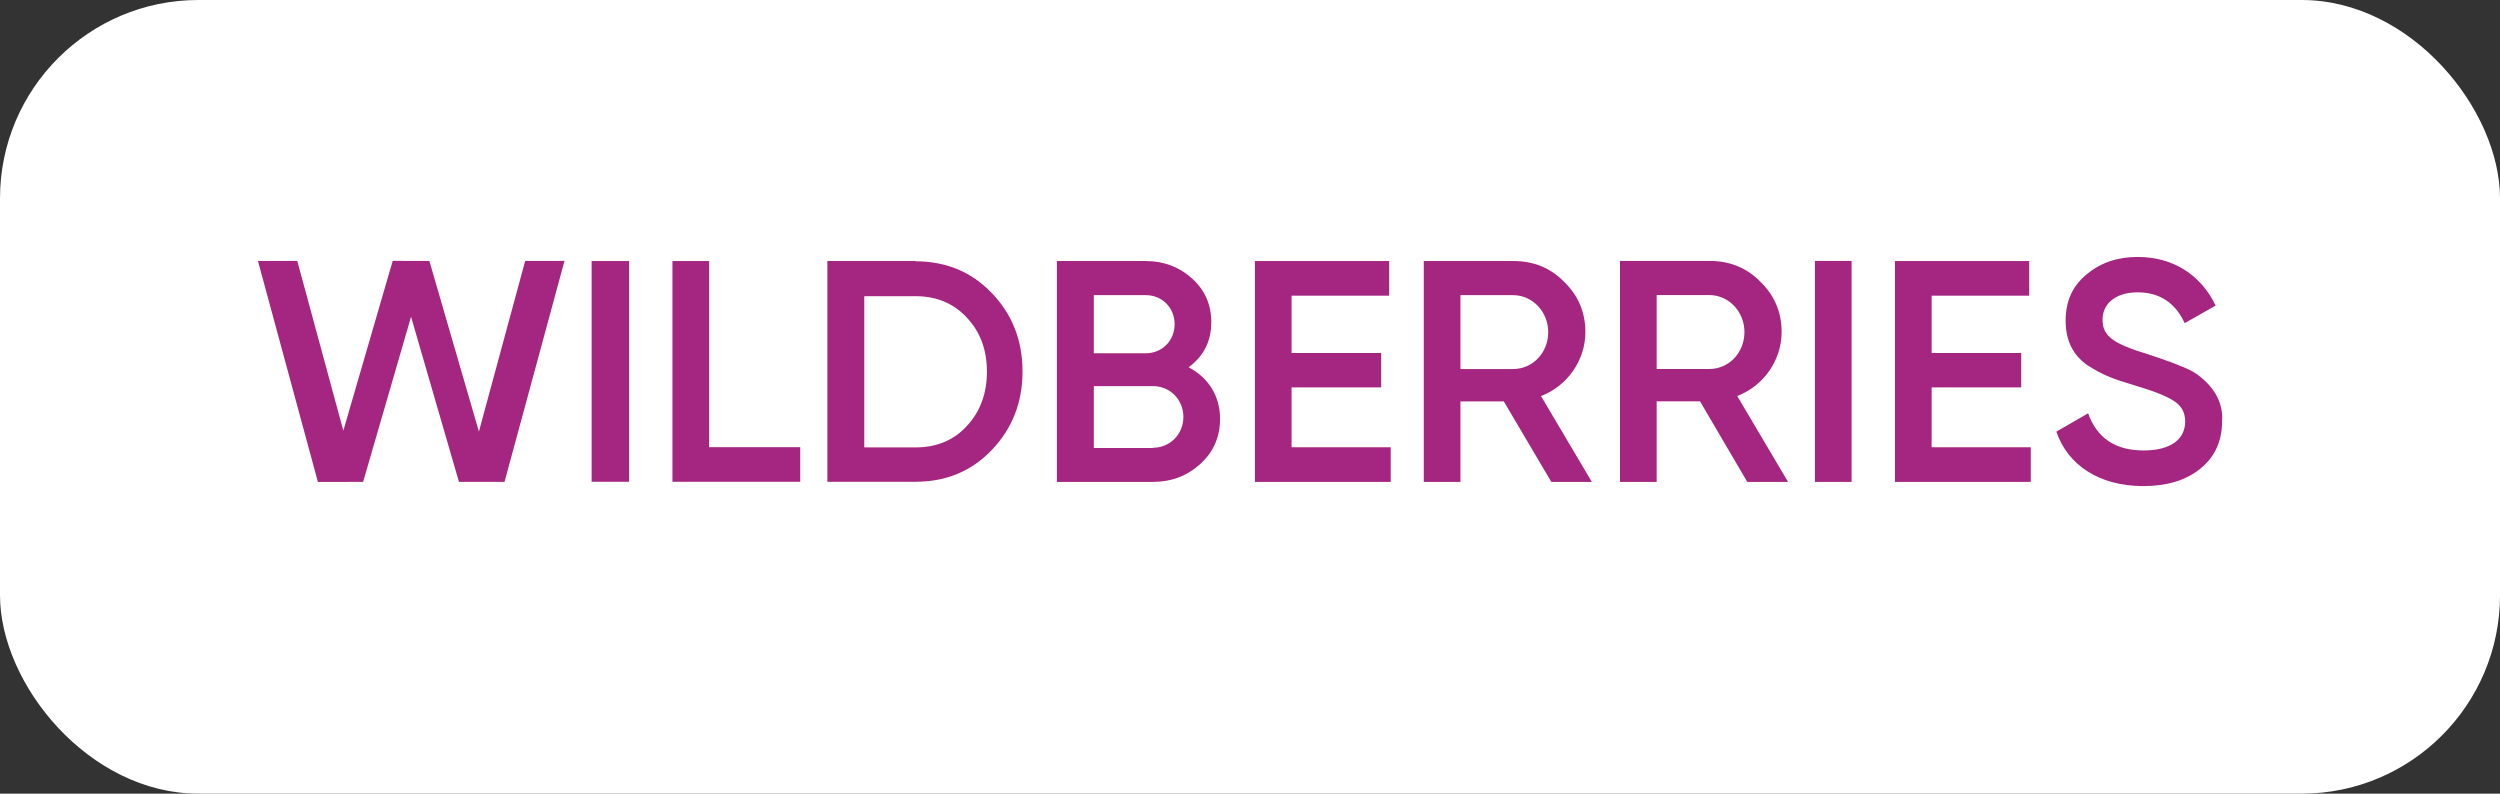 <svg width="126" height="40" viewBox="0 0 126 40" fill="none" xmlns="http://www.w3.org/2000/svg">
<rect x="0" y="0" width="126" height="40" fill="#333333" stroke="none"/>
<rect width="126" height="40" rx="10" fill="white"/>
<path d="M16.022 24.289L13 13.15H14.982L17.304 21.705L19.792 13.149L21.64 13.15L24.137 21.751L26.469 13.152L28.451 13.149L25.428 24.287L23.131 24.285L20.717 15.966L18.301 24.287L16.022 24.289Z" fill="#A52680"/>
<path d="M29.818 13.156H31.705V24.282H29.818V13.156Z" fill="#A52680"/>
<path d="M35.739 22.537H40.332V24.282H33.891V13.156H35.739V22.537Z" fill="#A52680"/>
<path d="M46.136 13.169C47.685 13.169 48.973 13.708 49.988 14.773C51.016 15.838 51.536 17.16 51.536 18.725C51.536 20.278 51.016 21.6 49.988 22.678C48.973 23.743 47.685 24.282 46.136 24.282H41.699V13.156H46.136V13.169ZM46.136 22.55C47.203 22.55 48.075 22.19 48.726 21.472C49.402 20.753 49.741 19.829 49.741 18.738C49.741 17.622 49.402 16.723 48.726 16.005C48.062 15.286 47.19 14.927 46.136 14.927H43.56V22.55H46.136Z" fill="#A52680"/>
<path d="M61.491 21.104C61.491 22.015 61.166 22.773 60.502 23.376C59.839 23.98 59.058 24.288 58.095 24.288H53.267V13.156H57.743C58.667 13.156 59.448 13.464 60.086 14.042C60.737 14.632 61.049 15.364 61.049 16.237C61.049 17.213 60.658 17.958 59.904 18.51C60.892 19.024 61.491 19.948 61.491 21.104ZM55.128 14.876V17.804H57.756C58.576 17.804 59.201 17.162 59.201 16.34C59.201 15.518 58.576 14.876 57.756 14.876H55.128ZM58.108 22.567C58.967 22.567 59.643 21.887 59.643 21.014C59.643 20.141 58.967 19.46 58.108 19.46H55.128V22.58H58.108V22.567Z" fill="#A52680"/>
<path d="M65.095 22.542H70.092V24.288H63.248V13.156H70.014V14.902H65.095V17.791H69.611V19.524H65.095V22.542Z" fill="#A52680"/>
<path d="M78.187 24.288L75.792 20.231H73.606V24.288H71.758V13.156H76.273C77.289 13.156 78.147 13.502 78.837 14.209C79.54 14.889 79.904 15.737 79.904 16.738C79.904 18.151 79.006 19.447 77.666 19.961L80.229 24.288H78.187ZM73.606 14.876V18.6H76.261C77.249 18.6 78.03 17.778 78.03 16.738C78.03 15.711 77.237 14.876 76.261 14.876H73.606Z" fill="#A52680"/>
<path d="M88.063 24.288L85.682 20.228H83.496V24.288H81.648V13.15H86.163C87.178 13.15 88.037 13.497 88.727 14.203C89.429 14.884 89.794 15.732 89.794 16.734C89.794 18.147 88.896 19.445 87.556 19.959L90.119 24.288H88.063ZM83.496 14.871V18.597H86.15C87.139 18.597 87.92 17.775 87.92 16.734C87.92 15.706 87.126 14.871 86.15 14.871H83.496Z" fill="#A52680"/>
<path d="M91.472 13.151H93.32V24.288H91.472V13.151Z" fill="#A52680"/>
<path d="M97.354 22.542H102.351V24.288H95.506V13.156H102.273V14.902H97.354V17.791H101.87V19.524H97.354V22.542Z" fill="#A52680"/>
<path d="M103.639 21.754L105.24 20.83C105.695 22.087 106.619 22.703 108.037 22.703C109.443 22.703 110.133 22.113 110.133 21.241C110.133 20.779 109.937 20.445 109.573 20.214C109.209 19.97 108.532 19.701 107.569 19.418C106.489 19.097 105.956 18.892 105.201 18.404C104.472 17.891 104.108 17.16 104.108 16.159C104.108 15.17 104.459 14.4 105.175 13.823C105.878 13.232 106.736 12.95 107.738 12.95C109.547 12.95 110.939 13.874 111.668 15.401L110.107 16.287C109.638 15.26 108.844 14.734 107.738 14.734C106.658 14.734 105.968 15.273 105.968 16.12C105.968 16.941 106.515 17.326 108.246 17.852C108.675 17.994 108.987 18.096 109.183 18.173C109.391 18.238 109.664 18.353 110.015 18.494C110.38 18.635 110.666 18.802 110.835 18.943C111.434 19.405 112.071 20.163 111.993 21.228C111.993 22.229 111.629 23.037 110.887 23.628C110.159 24.218 109.196 24.5 107.999 24.5C105.812 24.487 104.225 23.461 103.639 21.754Z" fill="#A52680"/>
</svg>
